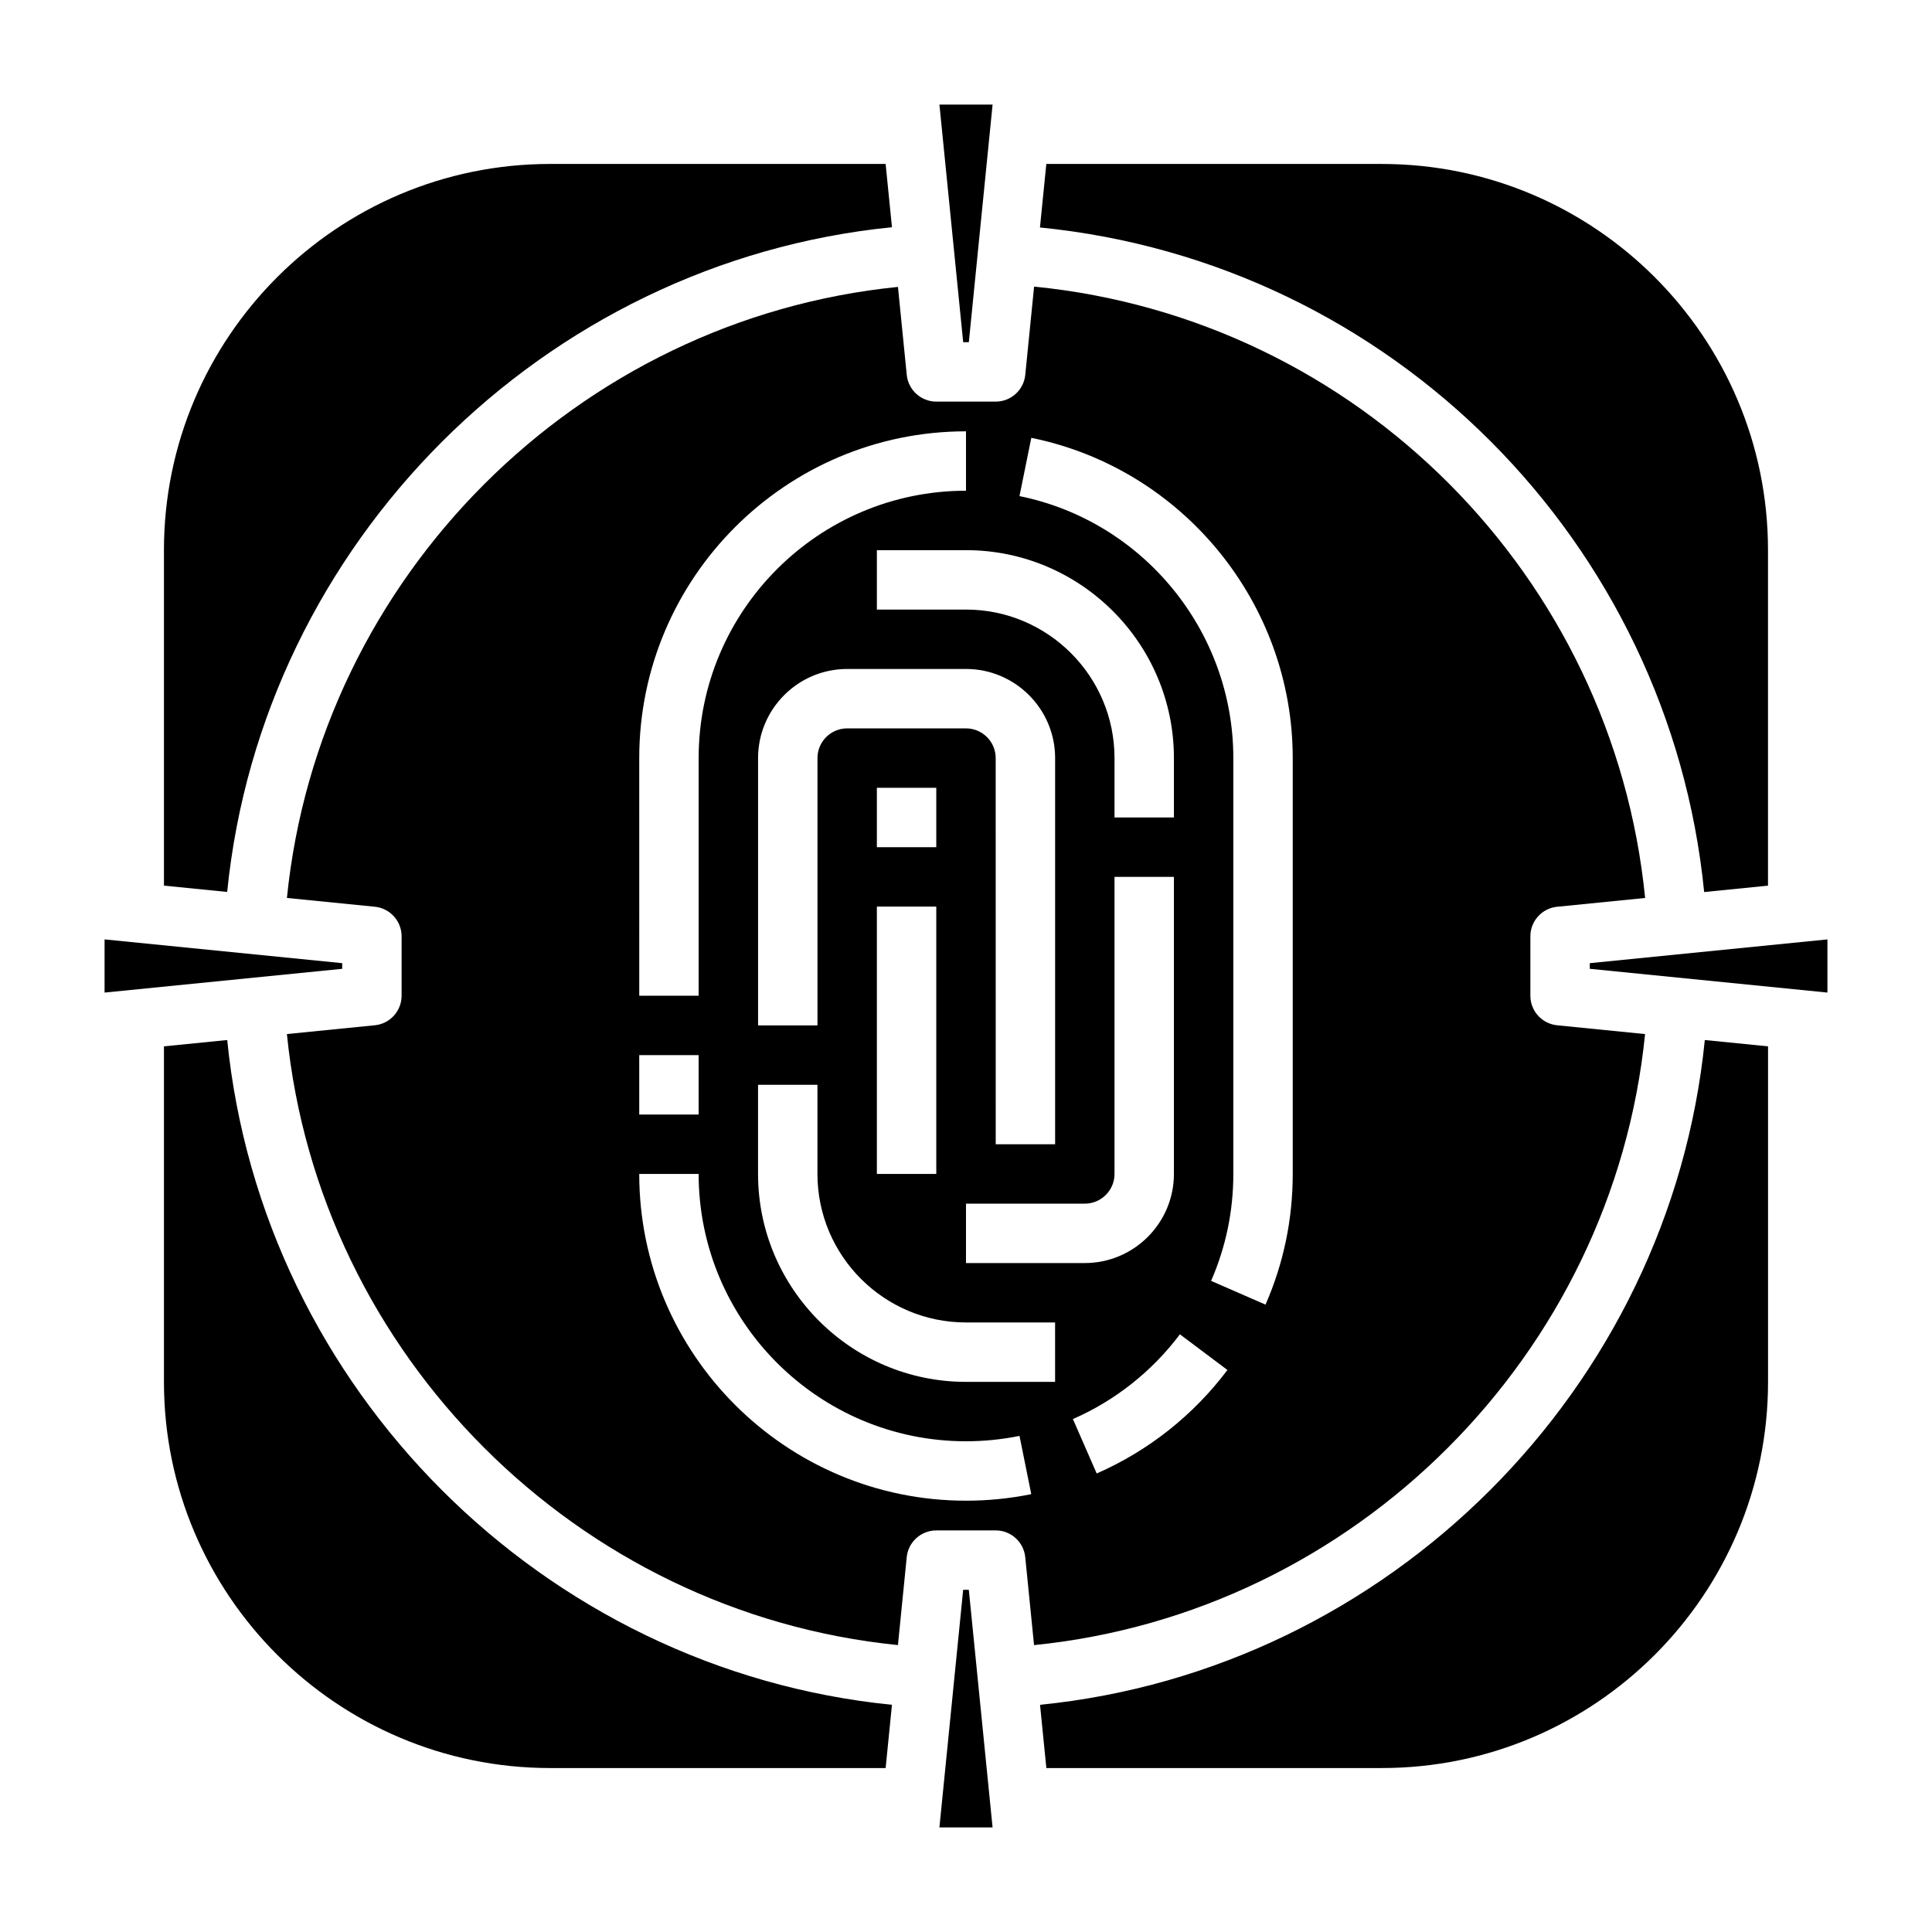 <?xml version="1.0" encoding="UTF-8"?>
<!-- Uploaded to: ICON Repo, www.iconrepo.com, Generator: ICON Repo Mixer Tools -->
<svg fill="#000000" width="800px" height="800px" version="1.1" viewBox="144 144 512 512" xmlns="http://www.w3.org/2000/svg">
 <g>
  <path d="m234.69 399.25-62.977-6.297v14.09l62.977-6.297z"/>
  <path d="m204.21 419.62-16.762 1.676v88.914c0 56.426 45.91 102.34 102.34 102.34h88.914l1.676-16.758c-92.438-9.258-166.91-83.727-176.16-176.17z"/>
  <path d="m380.38 204.21-1.68-16.762h-88.914c-56.426 0-102.34 45.91-102.34 102.34v88.914l16.758 1.676c9.262-92.438 83.73-166.91 176.17-176.16z"/>
  <path d="m400.75 234.69 6.297-62.977h-14.09l6.297 62.977z"/>
  <path d="m399.25 565.31-6.297 62.977h14.09l-6.297-62.977z"/>
  <path d="m595.62 380.4 16.918-1.695v-88.914c0-56.426-45.91-102.34-102.34-102.34h-88.914l-1.684 16.832c93.32 9.258 166.81 83.473 176.02 176.11z"/>
  <path d="m565.31 399.25v1.496l62.977 6.297v-14.09z"/>
  <path d="m419.62 595.79 1.676 16.758h88.914c56.426 0 102.34-45.91 102.34-102.34v-88.914l-16.758-1.676c-9.258 92.441-83.727 166.91-176.17 176.17z"/>
  <path d="m579.96 418.04-23.309-2.332c-4.016-0.402-7.086-3.785-7.086-7.832v-15.742c0-4.047 3.07-7.43 7.086-7.832l23.324-2.332c-8.469-85.223-76.082-153.51-161.93-162.02l-2.34 23.395c-0.402 4.016-3.785 7.086-7.832 7.086h-15.742c-4.047 0-7.43-3.07-7.832-7.086l-2.332-23.309c-85.02 8.535-153.39 76.902-161.93 161.93l23.309 2.332c4.012 0.402 7.082 3.789 7.082 7.832v15.742c0 4.047-3.07 7.43-7.086 7.832l-23.309 2.332c8.535 85.02 76.902 153.39 161.93 161.93l2.332-23.309c0.402-4.012 3.789-7.082 7.832-7.082h15.742c4.047 0 7.43 3.07 7.832 7.086l2.332 23.309c85.027-8.535 153.39-76.902 161.93-161.93zm-124.86-73.141v15.742h-15.742v-15.742c0-21.703-17.656-39.359-39.359-39.359h-23.617v-15.742h23.617c30.375-0.004 55.102 24.723 55.102 55.102zm-78.719 23.617v-15.742h15.742v15.742zm15.742 15.742v70.848h-15.742v-70.848zm-23.613-47.23c-4.344 0-7.871 3.527-7.871 7.871v70.848h-15.742v-70.848c0-13.02 10.598-23.617 23.617-23.617h31.488c13.02 0 23.617 10.598 23.617 23.617v102.34h-15.742l-0.008-102.34c0-4.344-3.527-7.871-7.871-7.871zm31.488 125.95h31.488c4.344 0 7.871-3.527 7.871-7.871v-78.723h15.742v78.719c0 13.02-10.598 23.617-23.617 23.617h-31.488zm-86.594-118.08c0-47.742 38.848-86.594 86.594-86.594v15.742c-39.07 0-70.848 31.781-70.848 70.848v62.977h-15.742zm0 78.719h15.742v15.742h-15.742zm86.594 118.08c-47.742 0-86.594-38.848-86.594-86.594h15.742c0 39.07 31.781 70.848 70.848 70.848 4.754 0 9.531-0.48 14.184-1.426l3.117 15.438c-5.672 1.152-11.496 1.734-17.297 1.734zm23.613-31.488h-23.617c-30.379 0-55.105-24.727-55.105-55.105v-23.617h15.742v23.617c0 21.703 17.656 39.359 39.359 39.359h23.617zm11.023 24.277-6.301-14.422c11.195-4.894 20.996-12.66 28.355-22.457l12.594 9.453c-8.996 11.965-20.969 21.449-34.648 27.426zm51.953-79.383c0 12.035-2.426 23.695-7.211 34.637l-14.422-6.297c3.906-8.949 5.891-18.484 5.891-28.34v-110.21c0-33.566-23.828-62.762-56.672-69.422l3.133-15.438c40.148 8.152 69.281 43.84 69.281 84.859z"/>
 </g>
</svg>